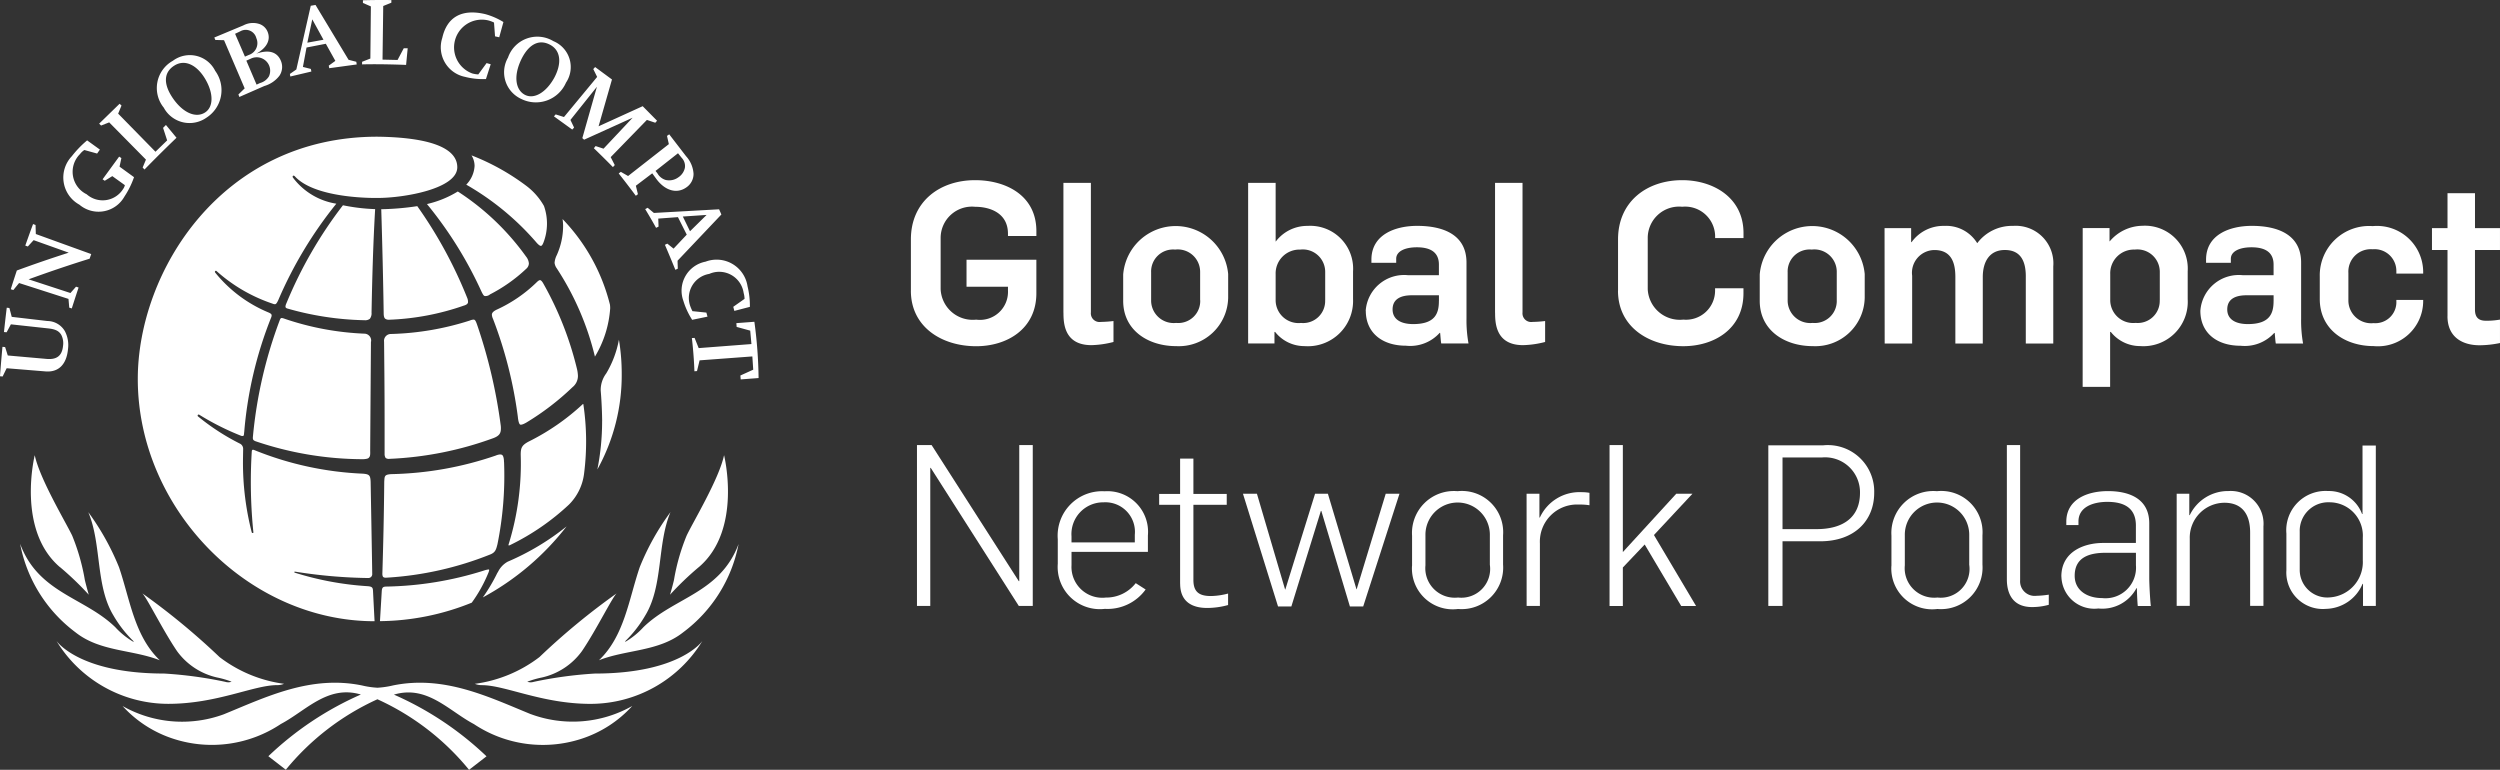 <svg xmlns="http://www.w3.org/2000/svg" width="157.507" height="48.5" viewBox="0 0 157.507 48.5"><rect x="0" y="0" width="157.507" height="48.5" fill="#333333" stroke="none"/><g transform="translate(-631 -808.362)"><path d="M70.346,57.826V54.59c0-2.4,1.83-3.732,4.045-3.732,1.93,0,3.861.95,3.861,3.207v.312h-1.79v-.142c0-1.32-1.149-1.7-2.071-1.7a1.973,1.973,0,0,0-2.171,1.958v3.236a2.021,2.021,0,0,0,2.242,1.916,1.765,1.765,0,0,0,2-1.831V57.57H73.851v-1.7h4.4v2.114c0,2.258-1.859,3.336-3.79,3.336-2.2,0-4.116-1.235-4.116-3.492" transform="translate(618.043 768.855)" fill="#fff"/><path d="M82.125,59.241V51.066h1.731v8.161a.546.546,0,0,0,.624.6,7.68,7.68,0,0,0,.8-.056v1.319a5.971,5.971,0,0,1-1.391.2c-1.718,0-1.761-1.391-1.761-2.044" transform="translate(615.873 768.817)" fill="#fff"/><path d="M91.588,59.076v-1.8a1.41,1.41,0,0,0-1.575-1.391A1.385,1.385,0,0,0,88.5,57.315V59.1a1.421,1.421,0,0,0,1.575,1.406,1.385,1.385,0,0,0,1.518-1.433m-4.853.042v-1.66a3.319,3.319,0,0,1,6.614-.029v1.49a3.111,3.111,0,0,1-3.279,3.052c-1.76,0-3.335-.994-3.335-2.853" transform="translate(615.024 768.201)" fill="#fff"/><path d="M101.245,58.462v-1.8a1.411,1.411,0,0,0-1.576-1.391,1.5,1.5,0,0,0-1.546,1.547v1.675a1.444,1.444,0,0,0,1.6,1.4,1.386,1.386,0,0,0,1.519-1.433m-3.151,2h-.042v.724H96.39V51.068h1.733v3.689h.013a2.482,2.482,0,0,1,2-.979A2.7,2.7,0,0,1,103,56.644V58.4a2.849,2.849,0,0,1-3.066,2.952,2.346,2.346,0,0,1-1.845-.895" transform="translate(613.246 768.816)" fill="#fff"/><path d="M110.084,59.116v-.355h-1.7c-.737,0-1.22.255-1.22.893,0,.611.5.922,1.3.922,1.391,0,1.618-.68,1.618-1.46m-4.612.624a2.427,2.427,0,0,1,2.683-2.242h1.929V56.83c0-.765-.511-1.092-1.391-1.092-.752,0-1.3.256-1.3.724v.255h-1.561v-.2c0-1.591,1.519-2.129,2.881-2.129,1.618,0,3.109.538,3.109,2.312v3.536a8.15,8.15,0,0,0,.127,1.561h-1.717c-.029-.113-.056-.554-.071-.667h-.029a2.5,2.5,0,0,1-2.128.808c-1.5,0-2.526-.823-2.526-2.2" transform="translate(611.573 768.204)" fill="#fff"/><path d="M115.458,59.241V51.066h1.731v8.161a.546.546,0,0,0,.624.6,7.68,7.68,0,0,0,.8-.056v1.319a5.973,5.973,0,0,1-1.393.2c-1.716,0-1.759-1.391-1.759-2.044" transform="translate(609.734 768.817)" fill="#fff"/><path d="M124.957,57.826V54.59c0-2.4,1.83-3.732,4.045-3.732,1.93,0,3.86,1.078,3.86,3.335v.312h-1.788v-.142A1.89,1.89,0,0,0,129,52.533a1.975,1.975,0,0,0-2.172,1.958v3.236a2.022,2.022,0,0,0,2.243,1.916,1.832,1.832,0,0,0,2-1.831V57.67h1.788v.312c0,2.258-1.859,3.336-3.789,3.336-2.2,0-4.116-1.235-4.116-3.492" transform="translate(607.984 768.855)" fill="#fff"/><path d="M140.753,59.076v-1.8a1.41,1.41,0,0,0-1.575-1.391,1.386,1.386,0,0,0-1.519,1.433V59.1a1.422,1.422,0,0,0,1.576,1.406,1.386,1.386,0,0,0,1.518-1.433m-4.853.042v-1.66a3.319,3.319,0,0,1,6.614-.029v1.49a3.11,3.11,0,0,1-3.279,3.052c-1.76,0-3.335-.994-3.335-2.853" transform="translate(605.968 768.201)" fill="#fff"/><path d="M145.539,54.532h1.675v.88h.029a2.467,2.467,0,0,1,2.057-1.023,2.291,2.291,0,0,1,2.072,1.08h.014a2.732,2.732,0,0,1,2.243-1.08,2.369,2.369,0,0,1,2.54,2.555V61.8h-1.731V57.568c0-.979-.34-1.66-1.319-1.66s-1.391.752-1.391,1.7V61.8H150V57.6c0-.923-.271-1.69-1.322-1.69a1.431,1.431,0,0,0-1.4,1.618V61.8h-1.731Z" transform="translate(604.193 768.205)" fill="#fff"/><path d="M165.7,59.074v-1.8a1.412,1.412,0,0,0-1.575-1.393,1.491,1.491,0,0,0-1.547,1.534V59.1a1.445,1.445,0,0,0,1.6,1.4,1.386,1.386,0,0,0,1.518-1.433m-4.853-4.542h1.69v.836h.013a2.742,2.742,0,0,1,2.044-.979,2.7,2.7,0,0,1,2.868,2.868v1.759a2.794,2.794,0,0,1-3,2.952,2.35,2.35,0,0,1-1.845-.893h-.042v3.462h-1.731Z" transform="translate(601.373 768.205)" fill="#fff"/><path d="M174.543,59.116v-.355h-1.7c-.739,0-1.22.255-1.22.893,0,.611.5.922,1.3.922,1.391,0,1.619-.68,1.619-1.46m-4.613.624a2.427,2.427,0,0,1,2.683-2.242h1.93V56.83c0-.765-.512-1.092-1.393-1.092-.752,0-1.3.256-1.3.724v.255h-1.561v-.2c0-1.591,1.519-2.129,2.881-2.129,1.618,0,3.108.538,3.108,2.312v3.536A8.278,8.278,0,0,0,176.4,61.8h-1.717c-.028-.113-.056-.554-.071-.667h-.028a2.507,2.507,0,0,1-2.128.808c-1.506,0-2.527-.823-2.527-2.2" transform="translate(599.7 768.204)" fill="#fff"/><path d="M179.15,59V57.586a3.109,3.109,0,0,1,3.335-3.179,2.91,2.91,0,0,1,3.18,2.852V57.4h-1.69v-.143a1.37,1.37,0,0,0-1.49-1.391,1.412,1.412,0,0,0-1.532,1.491v1.7a1.436,1.436,0,0,0,1.588,1.462,1.325,1.325,0,0,0,1.434-1.391v-.071h1.69v.071a2.852,2.852,0,0,1-3.124,2.838c-1.788,0-3.391-1.035-3.391-2.966" transform="translate(598.002 768.201)" fill="#fff"/><path d="M188.794,59.616V55.443h-.979V54.066h.979v-2.2h1.731v2.2H192.1v1.376h-1.576V59.2c0,.54.284.7.681.7a4.641,4.641,0,0,0,.895-.072v1.477a6.538,6.538,0,0,1-1.278.141c-1.122,0-2.03-.538-2.03-1.831" transform="translate(596.406 768.669)" fill="#fff"/><path d="M70.816,71.318h.923l5.492,8.573h.029V71.318h.851V81.451h-.88l-5.549-8.7h-.028v8.7h-.838Z" transform="translate(617.956 765.086)" fill="#fff"/><path d="M86.543,78.106v-.483a1.863,1.863,0,0,0-1.973-2.043,2,2,0,0,0-2.015,2.143v.383ZM81.69,79.439V77.906a2.8,2.8,0,0,1,2.952-3.022,2.557,2.557,0,0,1,2.726,2.782V78.7H82.556v.836a1.941,1.941,0,0,0,2.158,2.044,2.352,2.352,0,0,0,1.887-.908l.624.4a2.961,2.961,0,0,1-2.568,1.22,2.658,2.658,0,0,1-2.966-2.853" transform="translate(615.953 764.43)" fill="#fff"/><path d="M90.838,80.239V75.271h-1.32v-.682h1.32V72.362h.838v2.227h2.1v.682h-2.1v4.741c0,.767.383,1.008,1.106,1.008a4.512,4.512,0,0,0,1.079-.157v.724a4.986,4.986,0,0,1-1.32.184c-.88,0-1.7-.34-1.7-1.532" transform="translate(614.512 764.894)" fill="#fff"/><path d="M95.991,75.075h.88l1.774,6.032h.015l1.874-6.032h.808l1.8,6.017h.013l1.83-6.017h.867l-2.285,7.1h-.839l-1.8-6.018H100.9l-1.859,6.018H98.2Z" transform="translate(613.319 764.394)" fill="#fff"/><path d="M113.952,79.51V77.594a2.029,2.029,0,0,0-4.058.056v1.9a1.858,1.858,0,0,0,2.057,2.028,1.813,1.813,0,0,0,2-2.071m-4.9.071v-1.9a2.641,2.641,0,0,1,2.868-2.8,2.6,2.6,0,0,1,2.866,2.782V79.5a2.618,2.618,0,0,1-2.838,2.8,2.573,2.573,0,0,1-2.9-2.71" transform="translate(610.913 764.43)" fill="#fff"/><path d="M117.894,75.053h.809v1.5h.027a2.747,2.747,0,0,1,2.626-1.6,2.683,2.683,0,0,1,.5.042v.782a3.682,3.682,0,0,0-.652-.043,2.342,2.342,0,0,0-2.471,2.456v3.931h-.836Z" transform="translate(609.285 764.417)" fill="#fff"/><path d="M124.3,71.318h.838v6.74l3.364-3.674h1.021l-2.426,2.6,2.654,4.471h-.937l-2.3-3.874-1.376,1.448v2.426H124.3Z" transform="translate(608.106 765.086)" fill="#fff"/><path d="M139.6,76.615c1.689,0,2.738-.752,2.738-2.286a2.2,2.2,0,0,0-2.412-2.227h-2.469v4.513Zm-3.038-5.28h3.464a2.921,2.921,0,0,1,3.207,2.994c0,1.746-1.234,3.053-3.406,3.053h-2.37v4.072h-.895Z" transform="translate(605.847 765.083)" fill="#fff"/><path d="M150.973,79.51V77.594a2.029,2.029,0,0,0-4.058.056v1.9a1.858,1.858,0,0,0,2.057,2.028,1.813,1.813,0,0,0,2-2.071m-4.9.071v-1.9a2.641,2.641,0,0,1,2.868-2.8,2.6,2.6,0,0,1,2.866,2.782V79.5a2.618,2.618,0,0,1-2.838,2.8,2.573,2.573,0,0,1-2.9-2.71" transform="translate(604.094 764.43)" fill="#fff"/><path d="M154.985,79.776V71.317h.836v8.516a.916.916,0,0,0,1.023.979,5.973,5.973,0,0,0,.782-.072v.639a3.944,3.944,0,0,1-1.051.143c-1.235,0-1.59-.866-1.59-1.746" transform="translate(602.453 765.087)" fill="#fff"/><path d="M163.893,79.551v-.795h-1.9c-.965,0-1.959.241-1.959,1.447,0,.95.824,1.406,1.719,1.406a1.926,1.926,0,0,0,2.141-2.058m-4.7.7c0-1.588,1.461-2.114,2.624-2.114h2.072V77.039c0-1.107-.737-1.491-1.8-1.491-.88,0-1.818.313-1.818,1.236v.227h-.766V76.8c0-1.4,1.306-1.93,2.626-1.93,1.376,0,2.6.5,2.6,2.03v3.435c0,.412.057,1.461.1,1.774h-.823c-.028-.241-.055-.908-.055-1.12h-.029a2.438,2.438,0,0,1-2.4,1.276,2.073,2.073,0,0,1-2.327-2.015" transform="translate(601.677 764.433)" fill="#fff"/><path d="M168.1,75.036h.795v1.349h.029a2.672,2.672,0,0,1,2.442-1.519,2.062,2.062,0,0,1,2.2,2.228V82.1h-.838V77.478c0-1.32-.653-1.874-1.618-1.874a2.2,2.2,0,0,0-2.186,2.27V82.1H168.1Z" transform="translate(600.037 764.433)" fill="#fff"/><path d="M181.387,78.548V77.157a2.1,2.1,0,0,0-2.087-2.229,1.8,1.8,0,0,0-1.887,1.859v2.385a1.737,1.737,0,0,0,1.9,1.747,2.229,2.229,0,0,0,2.072-2.371m-4.812.681V76.9a2.475,2.475,0,0,1,2.626-2.682,2.221,2.221,0,0,1,2.141,1.447h.029V71.353h.838V81.458H181.4V80.067h-.029a2.557,2.557,0,0,1-2.3,1.575,2.3,2.3,0,0,1-2.5-2.412" transform="translate(598.476 765.08)" fill="#fff"/><path d="M32.8,40.78c-.45,1-.308,1.831.269,2.137.561.294,1.315-.118,1.84-1.052.489-.9.445-1.738-.264-2.106-.748-.392-1.4.045-1.846,1.021m-.79-.217a1.954,1.954,0,0,1,2.855-1.027,1.765,1.765,0,0,1,.795,2.616,2.07,2.07,0,0,1-2.838,1.016,1.847,1.847,0,0,1-.812-2.6M47.4,59.4l-3.324.247-.163.675-.163.013c-.036-1.079-.16-2.092-.16-2.092l.171-.011.258.643,3.323-.255-.076-.845-.856-.235-.017-.238,1.135-.086a28.587,28.587,0,0,1,.265,3.546l-1.127.086-.02-.246.809-.367ZM43.62,56.547l.884.091.07.256-.969.2-.047-.082a4.71,4.71,0,0,1-.507-1.123,1.862,1.862,0,0,1,1.4-2.459,1.97,1.97,0,0,1,2.646,1.552,5.134,5.134,0,0,1,.148,1.295l-.98.255-.067-.259.711-.5a1.436,1.436,0,0,0-.057-.372,1.557,1.557,0,0,0-2.169-1.2,1.536,1.536,0,0,0-1.215,1.97,2.477,2.477,0,0,0,.147.353Zm-.6-5.961.452.928,1.045-1.029Zm-.308.038-1.24.092.019.506-.157.076c-.312-.572-.685-1.178-.685-1.178l.154-.086.394.326,4.108-.23.144.327-2.762,2.913.016.5-.153.074c-.332-.822-.659-1.576-.659-1.576l.151-.075.395.316.83-.882Zm-1.292-2.76a.884.884,0,0,0,.518.418.979.979,0,0,0,.8-.166.951.951,0,0,0,.412-.6.737.737,0,0,0-.193-.617l-.241-.3L41.3,47.713Zm-.327,0-1.032.782.13.533-.132.1c-.518-.7-1.08-1.408-1.08-1.408l.135-.1.457.262,2.568-2.009-.117-.518.14-.1,1.059,1.376a1.814,1.814,0,0,1,.474,1.11,1.022,1.022,0,0,1-.445.853c-.605.435-1.356.216-1.909-.54ZM37.712,44.9l2.779-1.266.906.917-.113.126-.528-.178-2.281,2.345.257.5-.117.128c-.6-.614-1.2-1.189-1.2-1.189l.109-.137.5.165,1.832-1.95L36.8,45.746l-.112-.1.919-3.235L35.939,44.5l.23.48-.116.128L34.9,44.275l.109-.124.523.166,2.09-2.527-.244-.494.116-.128,1.062.783Zm-7.576-3.271.52-.71.26.071-.3.937h-.1a4.464,4.464,0,0,1-1.225-.142,1.9,1.9,0,0,1-1.426-2.453c.282-1.263,1.172-1.857,2.7-1.5a4.393,4.393,0,0,1,1.152.5l-.264.96-.264-.058-.065-.87a2.055,2.055,0,0,0-.312-.121,1.748,1.748,0,0,0-1.065,3.326,1.725,1.725,0,0,0,.394.063m-6.807-1,.032-3.284-.5-.219,0-.167c.932-.03,1.791-.013,1.791-.013l0,.165-.512.208L24.1,40.7l.948.022.388-.735.249,0-.1,1.047s-1.526-.067-2.773-.033l0-.164Zm-3.971-1,1.017-.184-.706-1.285Zm-.051.306-.228,1.223.5.126.033.164-1.327.313-.026-.162.406-.282.908-4.013.3-.052,2.082,3.456.488.125.026.169-1.731.236-.031-.162.416-.3-.6-1.078Zm-3.147,2.338.214-.1a.938.938,0,0,0,.566-.423A.848.848,0,0,0,15.8,40.64l-.28.125Zm-.733-1.765.245-.106a.783.783,0,0,0,.472-1.062.687.687,0,0,0-1-.432l-.338.162Zm-.017,2-1.3-3.035-.55-.015-.063-.154,1.831-.764a1.292,1.292,0,0,1,1-.09.854.854,0,0,1,.534.512c.2.512-.077,1.012-.729,1.366.8-.284,1.335-.119,1.568.468a.988.988,0,0,1-.1.915,1.845,1.845,0,0,1-.953.649l-1.573.69-.06-.157Zm-4.485.677c.639.894,1.43,1.2,1.984.845.537-.34.557-1.2.011-2.12-.524-.879-1.281-1.258-1.947-.833-.715.455-.668,1.236-.048,2.108m-.584.573a1.964,1.964,0,0,1,.546-2.988,1.783,1.783,0,0,1,2.667.636A2.06,2.06,0,0,1,13,44.363a1.847,1.847,0,0,1-2.663-.6M9.195,47,6.879,44.654l-.511.2-.122-.119,1.288-1.254.121.112-.211.511,2.351,2.4.735-.715L10.274,45l.181-.182.666.806s-1.009.96-2.016,2L8.987,47.5Zm-1.663.444.912.662a5.432,5.432,0,0,1-.6,1.216A1.87,1.87,0,0,1,5,49.838a1.949,1.949,0,0,1-.476-3.05,6.468,6.468,0,0,1,.886-.933l.078-.068.806.582-.175.249-.805-.223a1.11,1.11,0,0,0-.273.255,1.576,1.576,0,0,0,.421,2.535,1.52,1.52,0,0,0,2.29-.326.676.676,0,0,0,.115-.25l-.792-.569-.474.293-.138-.093,1.043-1.429.141.092ZM1.8,54.542l2.638.863c.116-.133.234-.264.352-.4l.162.054q-.22.656-.429,1.318l-.16-.051c-.016-.184-.032-.367-.048-.55q-1.554-.5-3.112-1c-.122.147-.243.294-.362.442l-.162-.051c.124-.4.252-.789.381-1.181q1.635-.6,3.27-1.123L2.12,52.074c-.124.133-.245.267-.367.4l-.16-.057c.16-.454.321-.906.49-1.358.051.02.1.04.157.059.006.19.01.381.017.57q1.744.633,3.49,1.263c-.034.1-.069.193-.1.291q-1.925.6-3.844,1.3M.489,59.34q1.22.109,2.44.216c.65.06.981-.2,1.042-.814a1.144,1.144,0,0,0-.111-.7c-.149-.249-.374-.359-.819-.407L.687,57.378c-.091.167-.179.336-.269.5L.25,57.864Q.331,57.1.425,56.33c.056.006.112.013.167.02.05.186.1.372.147.557l2.247.262a1.286,1.286,0,0,1,1.105.647,1.9,1.9,0,0,1,.193,1.128c-.093.968-.6,1.466-1.417,1.4l-2.447-.2c-.086.173-.168.345-.252.518-.057,0-.112-.009-.169-.011q.07-.93.156-1.854c.057,0,.113.01.169.016.055.173.109.348.164.521M44.03,72.673c2.757-2.35,1.588-7.051,1.588-7.051-.316,1.5-1.965,4.228-2.358,5.066a13.045,13.045,0,0,0-.8,2.81c-.122.507-.246.915-.246.915a18.9,18.9,0,0,1,1.814-1.74M33.461,81.946c-2.677-1.092-5.468-2.476-8.7-1.818a5.544,5.544,0,0,1-.983.145,5.462,5.462,0,0,1-.978-.145c-3.235-.658-6.025.726-8.7,1.818a7.61,7.61,0,0,1-6.378-.52A7.408,7.408,0,0,0,10.957,83.5a7.83,7.83,0,0,0,6.739-.943c1.584-.835,2.952-2.476,5.039-1.856a20.191,20.191,0,0,0-5.828,3.887l1.1.851A15.974,15.974,0,0,1,23.779,81a15.964,15.964,0,0,1,5.773,4.445l1.1-.851a20.224,20.224,0,0,0-5.833-3.887c2.088-.62,3.456,1.021,5.038,1.856A7.839,7.839,0,0,0,36.6,83.5a7.412,7.412,0,0,0,3.235-2.079,7.611,7.611,0,0,1-6.379.52m4.282-3.4c1.737-.683,3.759-.537,5.306-1.761a9.069,9.069,0,0,0,3.488-5.56c-1.158,3.092-4.05,3.351-5.993,5.237a4.937,4.937,0,0,1-1.132.919l-.023-.029a7.511,7.511,0,0,0,1.274-1.635c1.136-1.871.735-4.492,1.586-6.505a15.619,15.619,0,0,0-1.941,3.476c-.693,2.03-.96,4.321-2.565,5.857M3.779,72.673a19.192,19.192,0,0,1,1.814,1.74S5.471,74,5.348,73.5a13.251,13.251,0,0,0-.8-2.81c-.4-.838-2.043-3.57-2.359-5.066,0,0-1.168,4.7,1.586,7.051M37.22,81.289a8.256,8.256,0,0,0,7.035-3.966s-1.391,2.057-6.78,2.057a25.9,25.9,0,0,0-3.846.522.632.632,0,0,1-.409-.007,5.666,5.666,0,0,1,.927-.268,4.274,4.274,0,0,0,2.513-1.655c.9-1.317,1.972-3.506,2.208-3.656a43.578,43.578,0,0,0-4.882,4.026,8.564,8.564,0,0,1-4.069,1.685,1.187,1.187,0,0,0,.442.084c1.476,0,3.79,1.179,6.862,1.179M17.456,80.11a1.171,1.171,0,0,0,.44-.084,8.547,8.547,0,0,1-4.064-1.685,44.091,44.091,0,0,0-4.881-4.026c.231.15,1.306,2.34,2.205,3.656a4.275,4.275,0,0,0,2.514,1.655,5.571,5.571,0,0,1,.921.268.609.609,0,0,1-.4.007,25.947,25.947,0,0,0-3.855-.522c-5.386,0-6.779-2.057-6.779-2.057a8.254,8.254,0,0,0,7.039,3.966c3.07,0,5.384-1.179,6.861-1.179M1.274,71.223c1.155,3.092,4.048,3.351,5.99,5.237A4.965,4.965,0,0,0,8.4,77.38l.023-.029a7.4,7.4,0,0,1-1.278-1.635c-1.135-1.871-.733-4.492-1.583-6.505A16.019,16.019,0,0,1,7.5,72.686c.693,2.03.96,4.321,2.568,5.857-1.738-.683-3.766-.537-5.312-1.761a9.069,9.069,0,0,1-3.485-5.56m23.28-5.37A21.674,21.674,0,0,0,31.1,64.541c.374-.144.457-.32.458-.6a1.249,1.249,0,0,0-.016-.23A32.666,32.666,0,0,0,30.058,57.4c-.095-.275-.144-.32-.227-.32a.692.692,0,0,0-.226.057,17.717,17.717,0,0,1-4.964.849.432.432,0,0,0-.443.492c.01,1.091.033,2.81.033,5.12v1.939a.443.443,0,0,0,.067.26.35.35,0,0,0,.255.055m-6.506-9.806c-.093.2-.051.264-.051.264a.183.183,0,0,0,.09.066,18.883,18.883,0,0,0,4.884.743.474.474,0,0,0,.33-.089.561.561,0,0,0,.108-.394c.041-2.128.1-4.344.227-6.517a11.954,11.954,0,0,1-2.028-.243,26.866,26.866,0,0,0-3.56,6.169m5.332,2.42a.434.434,0,0,0-.435-.5,17.807,17.807,0,0,1-5.028-.943.639.639,0,0,0-.163-.042c-.052,0-.087.022-.132.147a28.191,28.191,0,0,0-1.688,7.343c-.015.178.03.212.154.269a21.144,21.144,0,0,0,6.8,1.136s.264-.009.336-.077c.1-.1.108-.17.1-.476.012-1.884.048-6.861.048-6.861m7.978,14.546a11.045,11.045,0,0,1-.93,1.577,16.773,16.773,0,0,0,5.278-4.476A15.833,15.833,0,0,1,31.99,72.33a1.47,1.47,0,0,0-.632.684m6.577-9.541a15.429,15.429,0,0,1-.3,3.048,12.241,12.241,0,0,0,1.535-6.039,12.962,12.962,0,0,0-.176-2.136,6.412,6.412,0,0,1-.8,2.125,1.742,1.742,0,0,0-.348,1.077c.087,1.021.091,1.925.091,1.925M34.241,52.222a3.333,3.333,0,0,0,.031-2.3,4.114,4.114,0,0,0-1.125-1.279,14.451,14.451,0,0,0-3.441-1.911,1.277,1.277,0,0,1,.194.665,1.835,1.835,0,0,1-.525,1.181,16.991,16.991,0,0,1,4.4,3.618s.2.25.31.24c.084-.01.153-.209.153-.209M15.385,64.184a24.921,24.921,0,0,1,1.7-7.239.364.364,0,0,0,.029-.125c0-.073-.037-.115-.169-.178a8.5,8.5,0,0,1-3.384-2.52s-.047-.055,0-.1.093.01.093.01a10.108,10.108,0,0,0,3.521,2.044.407.407,0,0,0,.142.035c.061,0,.111-.038.211-.25a25.9,25.9,0,0,1,3.662-6.084,4.23,4.23,0,0,1-2.739-1.651s-.038-.078.015-.109.118.044.118.044c1.34,1.451,5.226,1.354,5.226,1.354,1.625,0,5-.569,5-1.932,0-1.24-1.788-1.886-5.037-1.927-9.83,0-15.092,8.509-15.092,15.265,0,8.155,6.925,15.262,14.919,15.262-.01-.133-.1-1.915-.1-1.915-.01-.2-.056-.262-.3-.29a19.288,19.288,0,0,1-4.634-.856c-.043-.03-.019-.076.041-.061a31.617,31.617,0,0,0,4.589.4.244.244,0,0,0,.255-.269c0-.251-.1-5.787-.1-5.787-.017-.416-.082-.483-.481-.518a20.474,20.474,0,0,1-6.853-1.489c-.055-.019-.082-.026-.108-.013-.047.022-.047.111-.047.111a31.27,31.27,0,0,0,.1,5.063c.012.044-.006.065-.045.067s-.057-.043-.057-.043a17.623,17.623,0,0,1-.552-4.479c0-.115.011-.762.011-.762a.367.367,0,0,0-.227-.36,14.228,14.228,0,0,1-2.613-1.7.066.066,0,1,1,.076-.108,16.555,16.555,0,0,0,2.656,1.334l.108.006c.054-.036.054-.115.063-.237m22.1-4.764a6.768,6.768,0,0,0,.962-3.055,2.022,2.022,0,0,0-.015-.219,11.908,11.908,0,0,0-2.987-5.395,2.93,2.93,0,0,1,.035.477,4.507,4.507,0,0,1-.4,1.8,1.291,1.291,0,0,0-.137.48.724.724,0,0,0,.128.335,17.724,17.724,0,0,1,2.414,5.574m-.728,3.01c-.008-.053-.052,0-.052,0a14.379,14.379,0,0,1-3.369,2.331c-.47.243-.52.416-.527.822a17.141,17.141,0,0,1-.764,5.674s-.044.108.095.038a15.055,15.055,0,0,0,3.713-2.554,3.322,3.322,0,0,0,.951-1.972,15.9,15.9,0,0,0-.047-4.335M30.821,72.863a.039.039,0,0,0-.047-.041,1.45,1.45,0,0,0-.288.069A21.535,21.535,0,0,1,24.32,73.9c-.2.009-.253.064-.269.3l-.112,1.878a15.751,15.751,0,0,0,5.783-1.164,8.9,8.9,0,0,0,1.036-1.856.808.808,0,0,0,.063-.2M29.252,56.191c.117-.045.192-.077.232-.18a.615.615,0,0,0-.054-.312,27.859,27.859,0,0,0-3.14-5.767,17.121,17.121,0,0,1-2.27.194c.067,2.221.121,4.425.153,6.55,0,.189.035.3.095.347a.383.383,0,0,0,.243.065,16,16,0,0,0,4.741-.9m1.6-.686a9.935,9.935,0,0,0,2.306-1.627.464.464,0,0,0,.163-.336.787.787,0,0,0-.178-.431,15.9,15.9,0,0,0-4.3-4.1A6.462,6.462,0,0,1,26.9,49.8a25,25,0,0,1,3.408,5.457c.094.2.157.319.228.336a.446.446,0,0,0,.317-.084m.9,10.545s.007-.362-.119-.447-.4.038-.4.038a21.516,21.516,0,0,1-6.585,1.171c-.442.029-.417.133-.441.481-.017,2.054-.063,3.992-.117,5.75,0,0-.014.179.05.246s.23.045.23.045a20.828,20.828,0,0,0,6.54-1.471c.3-.128.348-.305.432-.643a21.762,21.762,0,0,0,.414-5.169m1-2.373c-.1-.083-.132-.479-.132-.479a26.842,26.842,0,0,0-1.561-6.16.747.747,0,0,1-.074-.266c0-.1.054-.2.287-.317a8.9,8.9,0,0,0,2.53-1.727c.1-.1.177-.145.217-.138h.007c.038,0,.107.052.184.184a20.857,20.857,0,0,1,2.119,5.338,2.257,2.257,0,0,1,.078.515.91.91,0,0,1-.343.706,16.469,16.469,0,0,1-2.914,2.232c-.024.013-.312.186-.4.113" transform="translate(631 771.418)" fill="#fff"/></g></svg>